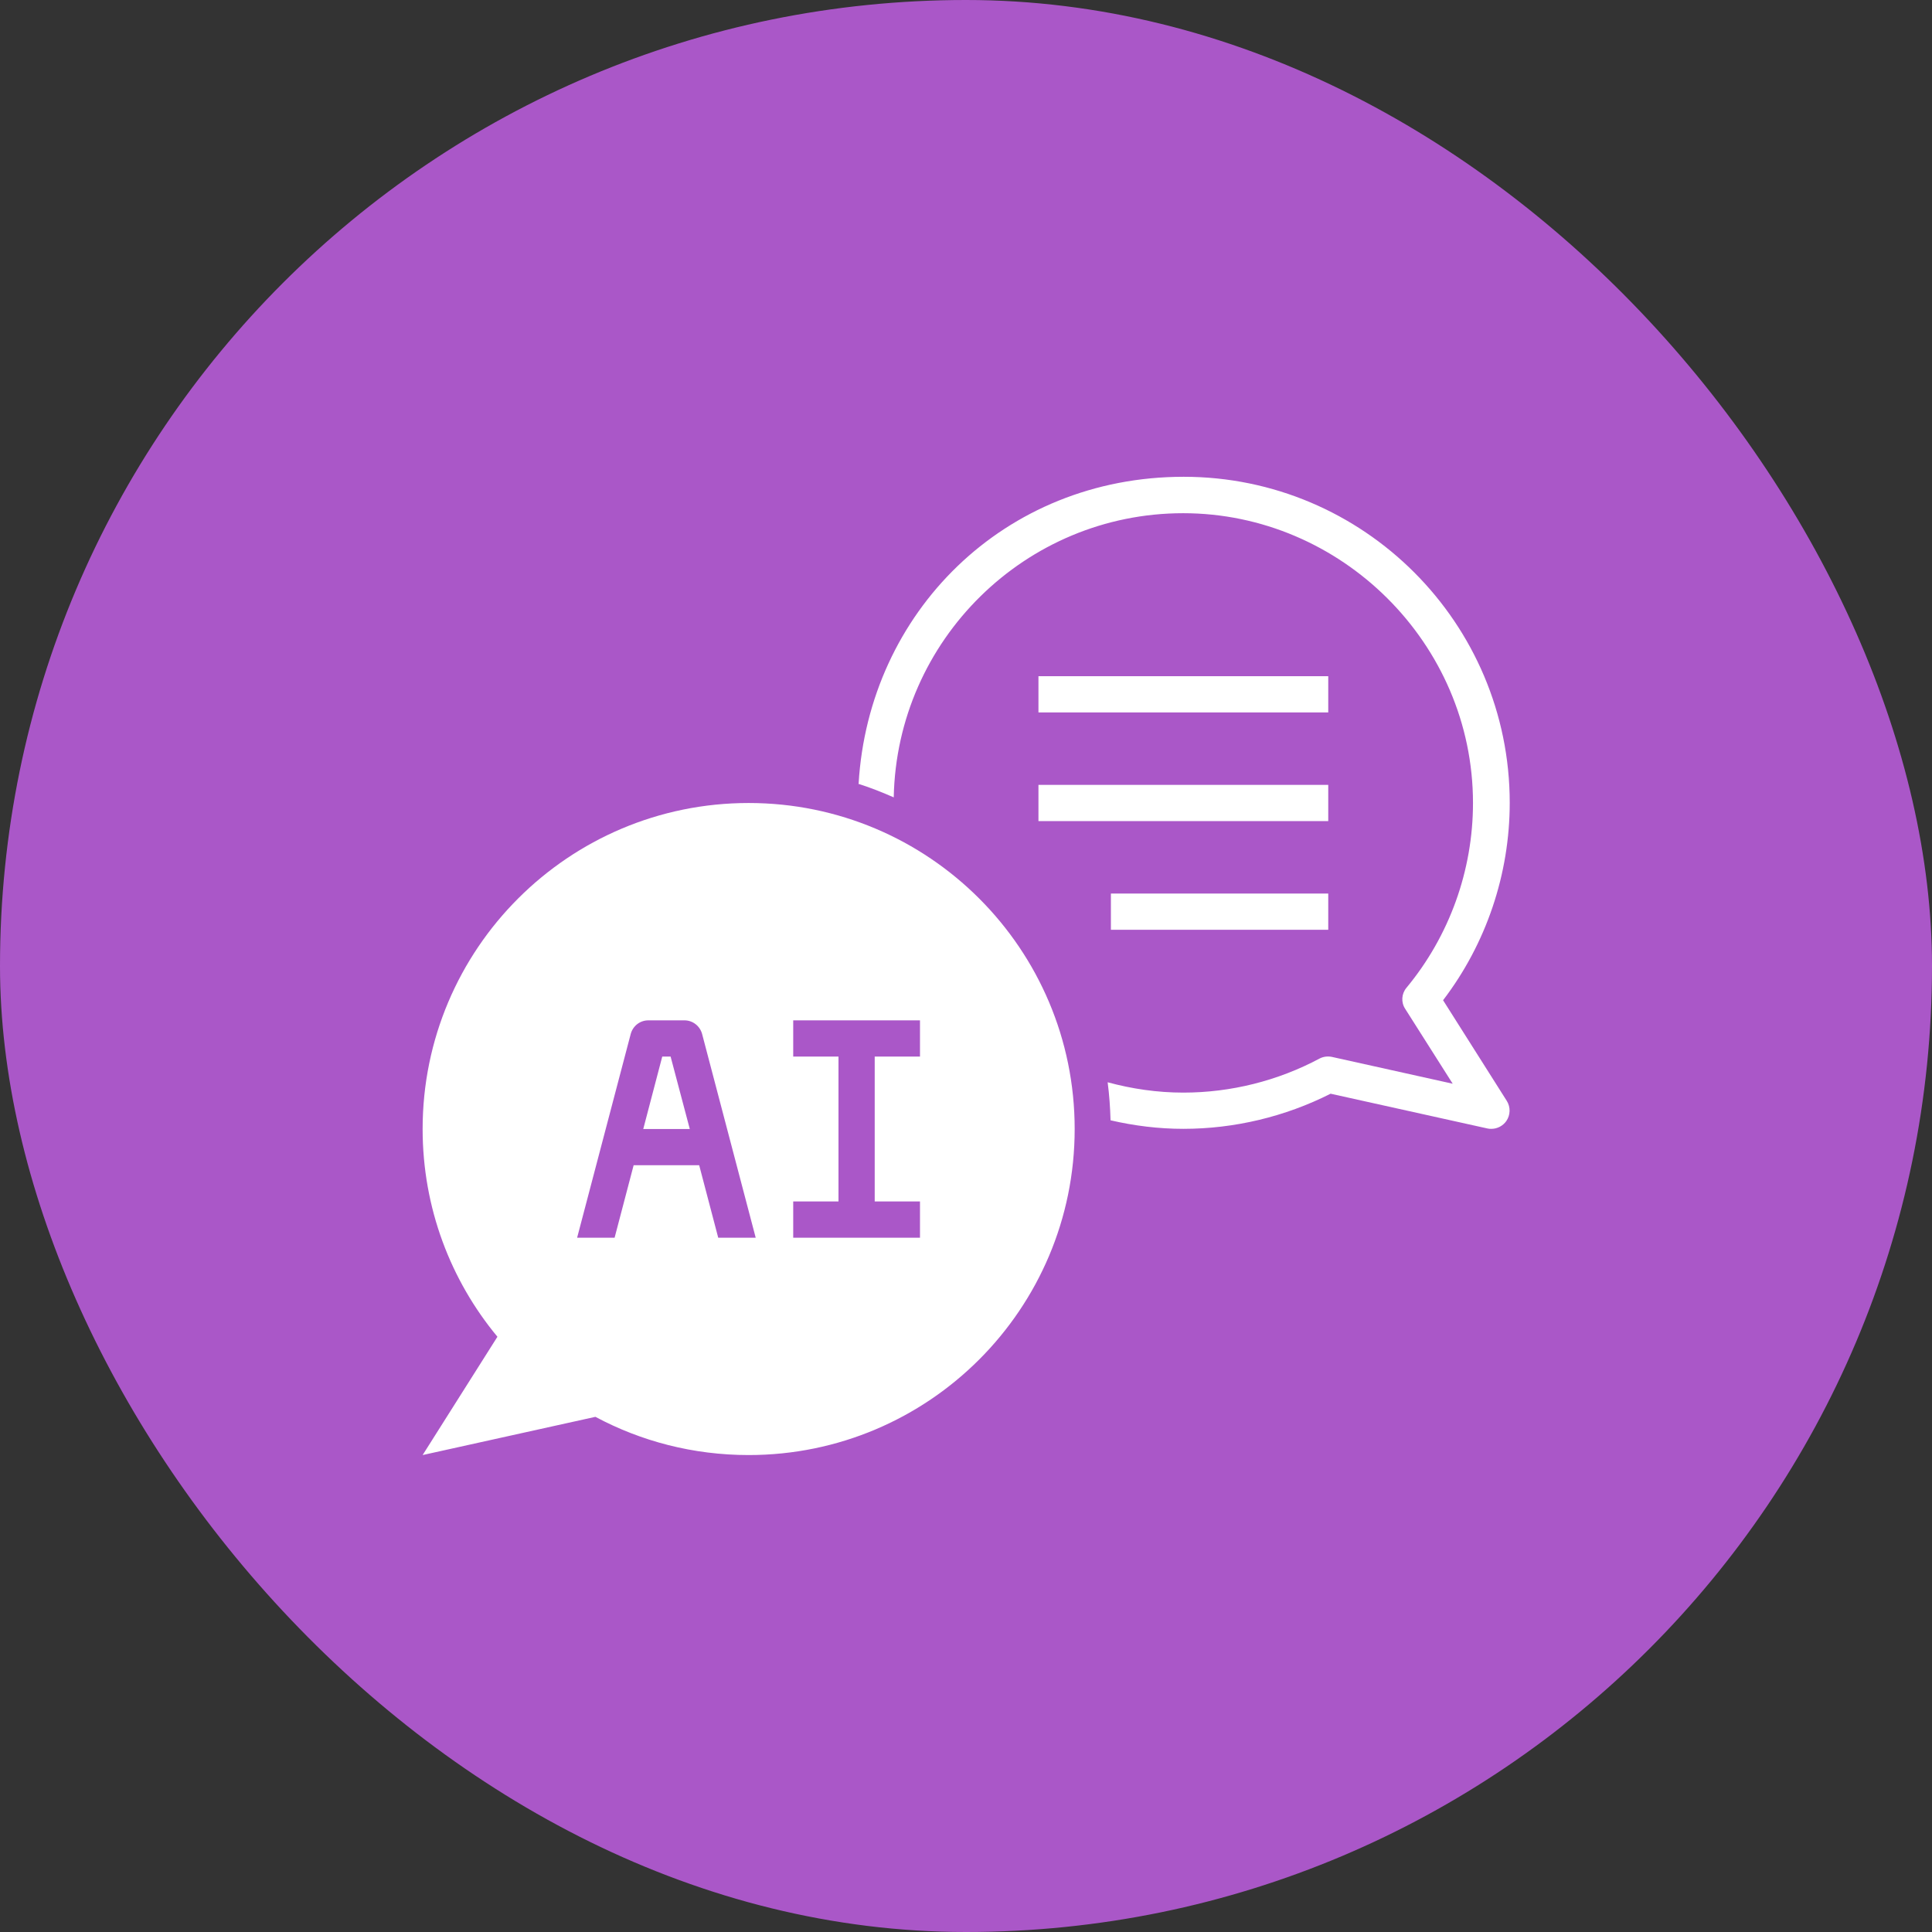 <svg width="60" height="60" viewBox="0 0 60 60" fill="none" xmlns="http://www.w3.org/2000/svg">
<rect x="0" y="0" width="60" height="60" fill="#333333" stroke="none"/>
<rect width="60" height="60" rx="30" fill="#AA57C8"/>
<path d="M26.653 24.341C27.03 24.459 27.396 24.606 27.756 24.763C27.851 19.881 31.845 15.938 36.745 15.938C41.644 15.938 45.745 19.976 45.745 24.938C45.745 27.03 45.013 29.066 43.68 30.675C43.523 30.861 43.506 31.131 43.641 31.333L45.115 33.656L41.368 32.824C41.239 32.796 41.098 32.812 40.98 32.874C39.686 33.566 38.224 33.932 36.75 33.932C35.935 33.932 35.147 33.814 34.399 33.611C34.45 33.999 34.478 34.393 34.489 34.792C35.22 34.961 35.974 35.057 36.75 35.057C38.336 35.057 39.911 34.68 41.323 33.966L46.195 35.046C46.234 35.057 46.273 35.057 46.318 35.057C46.498 35.057 46.673 34.967 46.78 34.815C46.909 34.629 46.915 34.382 46.796 34.191L44.816 31.063C46.155 29.308 46.886 27.148 46.886 24.932C46.886 19.346 42.347 14.807 36.761 14.807C31.176 14.807 26.98 19.031 26.665 24.336L26.653 24.341Z" fill="white"/>
<path d="M32.25 21H41.25V22.125H32.25V21Z" fill="white"/>
<path d="M32.25 24.375H41.25V25.5H32.25V24.375Z" fill="white"/>
<path d="M34.5 27.75H41.25V28.875H34.5V27.75Z" fill="white"/>
<path d="M20.826 32.812H20.567L19.977 35.062H21.422L20.826 32.812Z" fill="white"/>
<path d="M18.491 44.001C19.909 44.76 21.529 45.188 23.25 45.188C28.841 45.188 33.375 40.654 33.375 35.062C33.375 29.471 28.841 24.938 23.25 24.938C17.659 24.938 13.125 29.471 13.125 35.062C13.125 37.515 13.997 39.765 15.448 41.514L13.125 45.188L18.491 44.001ZM24.634 37.312H26.04V32.812H24.634V31.688H28.571V32.812H27.165V37.312H28.571V38.438H24.634V37.312ZM19.588 32.109C19.656 31.862 19.875 31.688 20.134 31.688H21.259C21.512 31.688 21.737 31.862 21.804 32.109L23.469 38.438H22.305L21.714 36.188H19.678L19.087 38.438H17.923L19.588 32.109Z" fill="white"/>
</svg>
